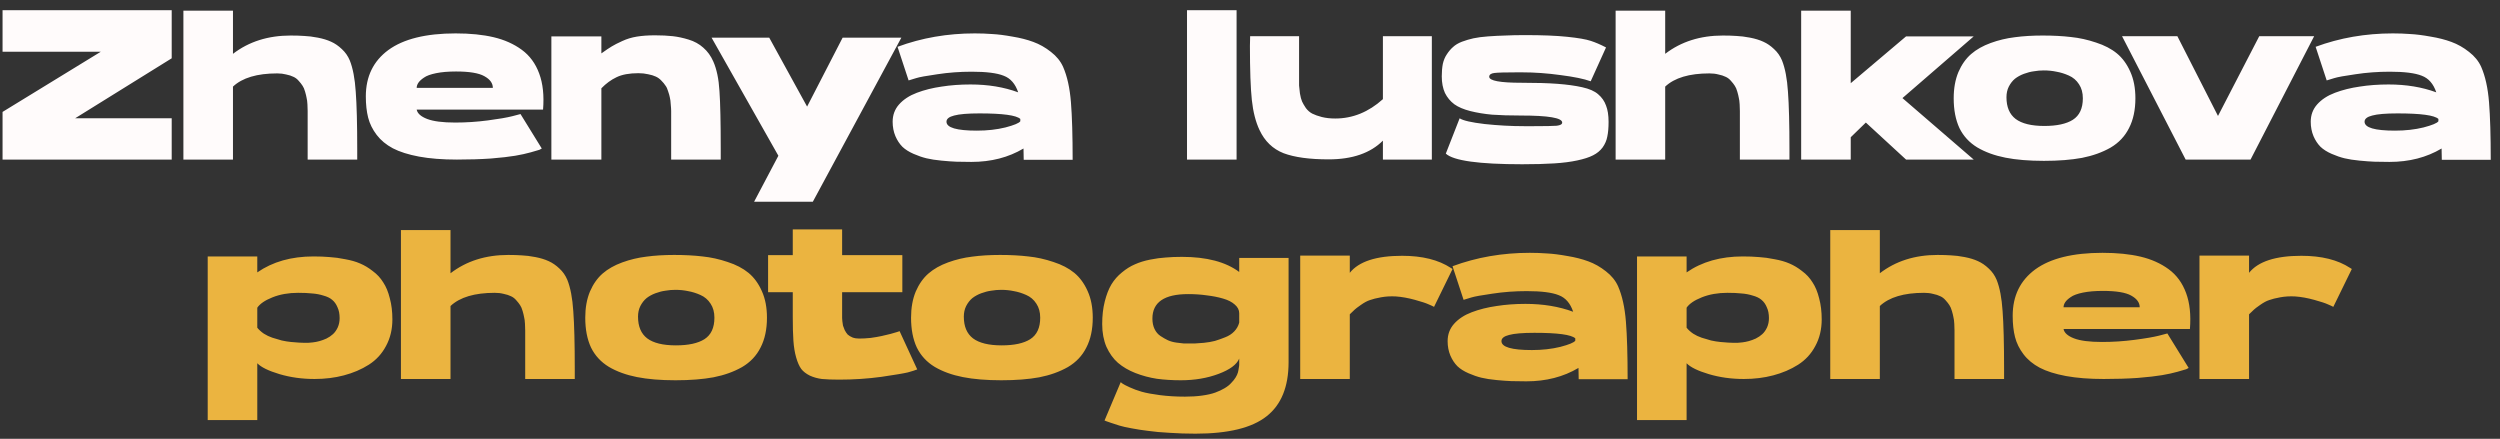 <?xml version="1.0" encoding="UTF-8"?> <svg xmlns="http://www.w3.org/2000/svg" width="376" height="66" viewBox="0 0 376 66" fill="none"><rect x="0" y="0" width="376" height="66" fill="#333333" stroke="none"/> <path d="M25.824 1.536V8.768L11.296 17.792H25.824V24H0.8H0.768H0.384V16.832L15.168 7.776H0.384V1.536H25.824ZM52.607 9.088C53.076 10.261 53.375 11.829 53.503 13.792C53.652 15.755 53.727 18.667 53.727 22.528V24H46.271V17.888C46.271 17.845 46.271 17.76 46.271 17.632C46.271 17.227 46.271 16.917 46.271 16.704C46.271 16.469 46.26 16.139 46.239 15.712C46.217 15.285 46.175 14.955 46.111 14.72C46.068 14.464 45.993 14.155 45.887 13.792C45.78 13.408 45.652 13.109 45.503 12.896C45.353 12.661 45.161 12.416 44.927 12.16C44.692 11.883 44.425 11.68 44.127 11.552C43.828 11.403 43.465 11.285 43.039 11.2C42.633 11.093 42.185 11.04 41.695 11.04C38.665 11.04 36.447 11.701 35.039 13.024V24H27.583V1.6H35.039V8.096C37.428 6.261 40.319 5.344 43.711 5.344C44.5 5.344 45.183 5.365 45.759 5.408C46.356 5.429 47.039 5.515 47.807 5.664C48.575 5.813 49.236 6.016 49.791 6.272C50.367 6.528 50.911 6.901 51.423 7.392C51.935 7.861 52.329 8.427 52.607 9.088ZM68.524 5.024C70.722 5.024 72.631 5.216 74.252 5.6C75.874 5.984 77.282 6.613 78.476 7.488C79.671 8.363 80.546 9.557 81.1 11.072C81.655 12.565 81.847 14.368 81.676 16.48H62.668C62.775 17.056 63.298 17.525 64.236 17.888C65.175 18.251 66.583 18.432 68.46 18.432C70.103 18.432 71.735 18.325 73.356 18.112C74.999 17.899 76.236 17.685 77.068 17.472L78.284 17.152L81.484 22.336C81.42 22.379 81.303 22.443 81.132 22.528C80.962 22.592 80.524 22.72 79.82 22.912C79.138 23.104 78.359 23.275 77.484 23.424C76.61 23.573 75.394 23.712 73.836 23.84C72.279 23.947 70.572 24 68.716 24C66.54 24 64.642 23.851 63.02 23.552C61.42 23.253 60.108 22.837 59.084 22.304C58.082 21.771 57.271 21.099 56.652 20.288C56.034 19.477 55.607 18.613 55.372 17.696C55.138 16.779 55.02 15.712 55.02 14.496C55.02 11.509 56.151 9.184 58.412 7.52C60.695 5.856 64.066 5.024 68.524 5.024ZM68.588 10.752C67.415 10.752 66.412 10.837 65.58 11.008C64.748 11.179 64.14 11.403 63.756 11.68C63.372 11.936 63.095 12.192 62.924 12.448C62.754 12.704 62.668 12.96 62.668 13.216H74.124C74.124 12.512 73.698 11.925 72.844 11.456C72.012 10.987 70.594 10.752 68.588 10.752ZM107.279 9.248C107.791 10.4 108.1 11.883 108.207 13.696C108.335 15.488 108.399 18.432 108.399 22.528V24H100.943V17.888C100.943 17.824 100.943 17.728 100.943 17.6C100.943 17.195 100.943 16.885 100.943 16.672C100.943 16.437 100.921 16.107 100.878 15.68C100.857 15.253 100.815 14.923 100.751 14.688C100.708 14.432 100.623 14.123 100.495 13.76C100.388 13.376 100.249 13.077 100.079 12.864C99.929 12.629 99.727 12.384 99.471 12.128C99.236 11.872 98.959 11.669 98.638 11.52C98.319 11.371 97.934 11.253 97.487 11.168C97.038 11.061 96.548 11.008 96.014 11.008C94.649 11.008 93.55 11.211 92.719 11.616C91.908 12 91.15 12.555 90.447 13.28V24H82.927V5.472H90.447V8.032C91.129 7.541 91.652 7.189 92.014 6.976C92.398 6.741 92.921 6.475 93.582 6.176C94.265 5.856 95.001 5.632 95.79 5.504C96.58 5.376 97.487 5.312 98.51 5.312C99.513 5.312 100.399 5.355 101.167 5.44C101.935 5.525 102.735 5.696 103.567 5.952C104.42 6.208 105.156 6.613 105.775 7.168C106.415 7.723 106.916 8.416 107.279 9.248ZM117.068 23.424L107.02 5.664H115.692L121.388 16.032L126.732 5.664H135.564L122.252 30.336H113.42L117.068 23.424ZM161.326 24.032H153.966C153.966 23.499 153.955 22.933 153.934 22.336C151.672 23.68 149.059 24.352 146.094 24.352C145.219 24.352 144.472 24.341 143.854 24.32C143.256 24.299 142.51 24.245 141.614 24.16C140.718 24.075 139.96 23.957 139.342 23.808C138.723 23.659 138.072 23.435 137.39 23.136C136.707 22.837 136.152 22.485 135.726 22.08C135.299 21.653 134.947 21.12 134.67 20.48C134.392 19.819 134.254 19.093 134.254 18.304C134.254 17.301 134.574 16.437 135.214 15.712C135.875 14.965 136.771 14.379 137.902 13.952C139.032 13.525 140.27 13.216 141.614 13.024C142.958 12.811 144.408 12.704 145.966 12.704C148.611 12.704 151 13.099 153.134 13.888C152.707 12.608 151.982 11.776 150.958 11.392C149.955 10.987 148.355 10.784 146.158 10.784C144.366 10.784 142.638 10.912 140.974 11.168C139.331 11.403 138.275 11.595 137.806 11.744C137.358 11.872 136.974 11.989 136.654 12.096L134.99 7.04C138.616 5.696 142.488 5.024 146.606 5.024C147.502 5.024 148.376 5.056 149.23 5.12C150.083 5.163 151.096 5.291 152.27 5.504C153.443 5.696 154.488 5.963 155.406 6.304C156.344 6.645 157.23 7.147 158.062 7.808C158.894 8.448 159.502 9.195 159.886 10.048C160.504 11.456 160.899 13.237 161.07 15.392C161.24 17.525 161.326 20.405 161.326 24.032ZM146.926 19.648C148.483 19.648 149.912 19.488 151.214 19.168C152.515 18.827 153.262 18.517 153.454 18.24C153.454 18.048 153.454 17.931 153.454 17.888C152.856 17.333 150.808 17.056 147.31 17.056C145.539 17.056 144.27 17.163 143.502 17.376C142.734 17.568 142.35 17.877 142.35 18.304C142.35 19.2 143.875 19.648 146.926 19.648ZM178.526 24V1.536H185.982V24H178.526ZM207.989 5.44H215.349V24H207.989V21.152C206.112 23.029 203.392 23.968 199.829 23.968C196.949 23.968 194.688 23.659 193.045 23.04C191.424 22.4 190.218 21.237 189.429 19.552C188.853 18.336 188.469 16.832 188.277 15.04C188.085 13.248 187.989 10.539 187.989 6.912L188.021 5.44H195.381V11.552C195.381 11.573 195.381 11.605 195.381 11.648C195.381 12.181 195.381 12.587 195.381 12.864C195.402 13.141 195.445 13.536 195.509 14.048C195.594 14.56 195.701 14.965 195.829 15.264C195.957 15.541 196.149 15.872 196.405 16.256C196.682 16.619 197.002 16.896 197.365 17.088C197.749 17.28 198.229 17.451 198.805 17.6C199.402 17.749 200.074 17.824 200.821 17.824C203.445 17.824 205.834 16.853 207.989 14.912V5.44ZM228.842 12.448C231.039 12.448 232.842 12.501 234.25 12.608C235.679 12.715 236.916 12.885 237.962 13.12C239.028 13.355 239.828 13.707 240.362 14.176C240.916 14.645 241.311 15.211 241.546 15.872C241.802 16.512 241.93 17.333 241.93 18.336C241.93 19.211 241.866 19.947 241.738 20.544C241.631 21.12 241.396 21.664 241.034 22.176C240.671 22.667 240.191 23.061 239.594 23.36C239.018 23.659 238.228 23.915 237.226 24.128C236.244 24.341 235.082 24.491 233.738 24.576C232.415 24.661 230.815 24.704 228.938 24.704C222.431 24.704 218.602 24.171 217.45 23.104L219.53 17.792C220.042 18.133 221.3 18.421 223.306 18.656C225.311 18.869 227.284 18.976 229.226 18.976C229.567 18.976 230.036 18.976 230.634 18.976C232.404 18.976 233.567 18.955 234.122 18.912C234.676 18.848 234.954 18.688 234.954 18.432C234.954 17.728 232.884 17.376 228.746 17.376C227.06 17.376 225.62 17.333 224.426 17.248C223.252 17.141 222.154 16.96 221.13 16.704C220.127 16.448 219.327 16.107 218.73 15.68C218.132 15.232 217.663 14.667 217.322 13.984C217.002 13.28 216.842 12.448 216.842 11.488C216.842 10.784 216.895 10.155 217.002 9.6C217.13 9.045 217.332 8.565 217.61 8.16C217.887 7.733 218.196 7.371 218.538 7.072C218.879 6.752 219.327 6.485 219.882 6.272C220.458 6.059 221.034 5.888 221.61 5.76C222.207 5.632 222.943 5.536 223.818 5.472C224.692 5.408 225.546 5.365 226.378 5.344C227.21 5.301 228.212 5.28 229.386 5.28C231.988 5.28 234.1 5.365 235.722 5.536C237.364 5.707 238.538 5.909 239.242 6.144C239.967 6.379 240.735 6.709 241.546 7.136L239.242 12.224C238.239 11.861 236.735 11.552 234.73 11.296C232.746 11.019 230.804 10.88 228.906 10.88C228.735 10.88 228.49 10.88 228.17 10.88C226.399 10.88 225.258 10.912 224.746 10.976C224.234 11.04 223.978 11.232 223.978 11.552C223.999 12.149 225.62 12.448 228.842 12.448ZM268.013 9.088C268.482 10.261 268.781 11.829 268.909 13.792C269.058 15.755 269.133 18.667 269.133 22.528V24H261.677V17.888C261.677 17.845 261.677 17.76 261.677 17.632C261.677 17.227 261.677 16.917 261.677 16.704C261.677 16.469 261.666 16.139 261.645 15.712C261.624 15.285 261.581 14.955 261.517 14.72C261.474 14.464 261.4 14.155 261.293 13.792C261.186 13.408 261.058 13.109 260.909 12.896C260.76 12.661 260.568 12.416 260.333 12.16C260.098 11.883 259.832 11.68 259.533 11.552C259.234 11.403 258.872 11.285 258.445 11.2C258.04 11.093 257.592 11.04 257.101 11.04C254.072 11.04 251.853 11.701 250.445 13.024V24H242.989V1.6H250.445V8.096C252.834 6.261 255.725 5.344 259.117 5.344C259.906 5.344 260.589 5.365 261.165 5.408C261.762 5.429 262.445 5.515 263.213 5.664C263.981 5.813 264.642 6.016 265.197 6.272C265.773 6.528 266.317 6.901 266.829 7.392C267.341 7.861 267.736 8.427 268.013 9.088ZM286.671 5.472H296.847L286.127 14.752L296.847 24H286.671L280.623 18.432L278.351 20.64V24H270.895V1.6H278.351V12.512L286.671 5.472ZM307.212 5.344C308.79 5.344 310.209 5.419 311.468 5.568C312.726 5.696 313.985 5.973 315.244 6.4C316.502 6.805 317.548 7.349 318.38 8.032C319.212 8.715 319.884 9.632 320.396 10.784C320.908 11.915 321.164 13.248 321.164 14.784C321.164 16.533 320.844 18.027 320.204 19.264C319.585 20.501 318.657 21.483 317.42 22.208C316.182 22.912 314.753 23.424 313.132 23.744C311.51 24.043 309.601 24.192 307.404 24.192C305.164 24.192 303.233 24.032 301.612 23.712C299.99 23.392 298.582 22.88 297.388 22.176C296.193 21.451 295.297 20.48 294.7 19.264C294.124 18.027 293.836 16.533 293.836 14.784C293.836 13.291 294.07 11.979 294.54 10.848C295.03 9.717 295.67 8.811 296.46 8.128C297.249 7.445 298.23 6.891 299.404 6.464C300.577 6.037 301.782 5.749 303.02 5.6C304.278 5.429 305.676 5.344 307.212 5.344ZM307.468 18.944C309.345 18.944 310.774 18.635 311.756 18.016C312.758 17.376 313.26 16.299 313.26 14.784C313.26 13.952 313.068 13.248 312.684 12.672C312.3 12.075 311.788 11.637 311.148 11.36C310.529 11.083 309.91 10.891 309.292 10.784C308.694 10.656 308.054 10.592 307.372 10.592C306.881 10.592 306.39 10.635 305.9 10.72C305.409 10.784 304.908 10.912 304.396 11.104C303.884 11.296 303.436 11.541 303.052 11.84C302.689 12.139 302.38 12.533 302.124 13.024C301.889 13.493 301.772 14.027 301.772 14.624C301.772 16.096 302.23 17.184 303.148 17.888C304.086 18.592 305.526 18.944 307.468 18.944ZM339.794 5.44H348.05L338.482 24H328.722L319.154 5.44H327.474L333.586 17.44L339.794 5.44ZM374.607 24.032H367.247C367.247 23.499 367.236 22.933 367.215 22.336C364.954 23.68 362.34 24.352 359.375 24.352C358.5 24.352 357.754 24.341 357.135 24.32C356.538 24.299 355.791 24.245 354.895 24.16C353.999 24.075 353.242 23.957 352.623 23.808C352.004 23.659 351.354 23.435 350.671 23.136C349.988 22.837 349.434 22.485 349.007 22.08C348.58 21.653 348.228 21.12 347.951 20.48C347.674 19.819 347.535 19.093 347.535 18.304C347.535 17.301 347.855 16.437 348.495 15.712C349.156 14.965 350.052 14.379 351.183 13.952C352.314 13.525 353.551 13.216 354.895 13.024C356.239 12.811 357.69 12.704 359.247 12.704C361.892 12.704 364.282 13.099 366.415 13.888C365.988 12.608 365.263 11.776 364.239 11.392C363.236 10.987 361.636 10.784 359.439 10.784C357.647 10.784 355.919 10.912 354.255 11.168C352.612 11.403 351.556 11.595 351.087 11.744C350.639 11.872 350.255 11.989 349.935 12.096L348.271 7.04C351.898 5.696 355.77 5.024 359.887 5.024C360.783 5.024 361.658 5.056 362.511 5.12C363.364 5.163 364.378 5.291 365.551 5.504C366.724 5.696 367.77 5.963 368.687 6.304C369.626 6.645 370.511 7.147 371.343 7.808C372.175 8.448 372.783 9.195 373.167 10.048C373.786 11.456 374.18 13.237 374.351 15.392C374.522 17.525 374.607 20.405 374.607 24.032ZM360.207 19.648C361.764 19.648 363.194 19.488 364.495 19.168C365.796 18.827 366.543 18.517 366.735 18.24C366.735 18.048 366.735 17.931 366.735 17.888C366.138 17.333 364.09 17.056 360.591 17.056C358.82 17.056 357.551 17.163 356.783 17.376C356.015 17.568 355.631 17.877 355.631 18.304C355.631 19.2 357.156 19.648 360.207 19.648Z" fill="#FFFBFB"></path> <path d="M31.239 63.176V38.568H38.695V40.968C40.999 39.368 43.815 38.568 47.143 38.568C48.039 38.568 48.85 38.6 49.575 38.664C50.3 38.707 51.079 38.813 51.911 38.984C52.764 39.133 53.511 39.347 54.151 39.624C54.812 39.901 55.452 40.285 56.071 40.776C56.711 41.245 57.234 41.811 57.639 42.472C58.066 43.112 58.396 43.912 58.631 44.872C58.887 45.811 59.015 46.867 59.015 48.04C59.015 49.533 58.695 50.867 58.055 52.04C57.436 53.213 56.572 54.152 55.463 54.856C54.354 55.56 53.106 56.093 51.719 56.456C50.354 56.819 48.882 57 47.303 57C45.426 57 43.666 56.755 42.023 56.264C40.38 55.773 39.271 55.229 38.695 54.632V63.176H31.239ZM46.087 51.56C46.151 51.56 46.236 51.56 46.343 51.56C46.471 51.539 46.706 51.517 47.047 51.496C47.41 51.453 47.74 51.389 48.039 51.304C48.359 51.219 48.711 51.091 49.095 50.92C49.479 50.728 49.81 50.504 50.087 50.248C50.364 49.992 50.599 49.661 50.791 49.256C50.983 48.829 51.079 48.36 51.079 47.848C51.079 47.208 50.972 46.664 50.759 46.216C50.567 45.747 50.3 45.373 49.959 45.096C49.639 44.819 49.202 44.605 48.647 44.456C48.114 44.285 47.548 44.179 46.951 44.136C46.375 44.072 45.671 44.04 44.839 44.04C43.41 44.04 42.13 44.264 40.999 44.712C39.868 45.16 39.1 45.683 38.695 46.28V49.288C38.951 49.608 39.282 49.907 39.687 50.184C40.092 50.44 40.519 50.643 40.967 50.792C41.436 50.941 41.906 51.08 42.375 51.208C42.866 51.315 43.324 51.389 43.751 51.432C44.199 51.475 44.594 51.507 44.935 51.528C45.298 51.549 45.575 51.56 45.767 51.56H46.087ZM85.326 42.088C85.795 43.261 86.094 44.829 86.222 46.792C86.371 48.755 86.445 51.667 86.445 55.528V57H78.99V50.888C78.99 50.845 78.99 50.76 78.99 50.632C78.99 50.227 78.99 49.917 78.99 49.704C78.99 49.469 78.979 49.139 78.957 48.712C78.936 48.285 78.894 47.955 78.829 47.72C78.787 47.464 78.712 47.155 78.606 46.792C78.499 46.408 78.371 46.109 78.222 45.896C78.072 45.661 77.88 45.416 77.645 45.16C77.411 44.883 77.144 44.68 76.846 44.552C76.547 44.403 76.184 44.285 75.757 44.2C75.352 44.093 74.904 44.04 74.413 44.04C71.384 44.04 69.165 44.701 67.757 46.024V57H60.301V34.6H67.757V41.096C70.147 39.261 73.037 38.344 76.43 38.344C77.219 38.344 77.901 38.365 78.478 38.408C79.075 38.429 79.757 38.515 80.525 38.664C81.293 38.813 81.955 39.016 82.51 39.272C83.085 39.528 83.629 39.901 84.141 40.392C84.653 40.861 85.048 41.427 85.326 42.088ZM101.399 38.344C102.978 38.344 104.397 38.419 105.655 38.568C106.914 38.696 108.173 38.973 109.431 39.4C110.69 39.805 111.735 40.349 112.567 41.032C113.399 41.715 114.071 42.632 114.583 43.784C115.095 44.915 115.351 46.248 115.351 47.784C115.351 49.533 115.031 51.027 114.391 52.264C113.773 53.501 112.845 54.483 111.607 55.208C110.37 55.912 108.941 56.424 107.319 56.744C105.698 57.043 103.789 57.192 101.591 57.192C99.351 57.192 97.421 57.032 95.799 56.712C94.178 56.392 92.77 55.88 91.575 55.176C90.381 54.451 89.485 53.48 88.887 52.264C88.311 51.027 88.023 49.533 88.023 47.784C88.023 46.291 88.258 44.979 88.727 43.848C89.218 42.717 89.858 41.811 90.647 41.128C91.437 40.445 92.418 39.891 93.591 39.464C94.765 39.037 95.97 38.749 97.207 38.6C98.466 38.429 99.863 38.344 101.399 38.344ZM101.655 51.944C103.533 51.944 104.962 51.635 105.943 51.016C106.946 50.376 107.447 49.299 107.447 47.784C107.447 46.952 107.255 46.248 106.871 45.672C106.487 45.075 105.975 44.637 105.335 44.36C104.717 44.083 104.098 43.891 103.479 43.784C102.882 43.656 102.242 43.592 101.559 43.592C101.069 43.592 100.578 43.635 100.087 43.72C99.597 43.784 99.095 43.912 98.583 44.104C98.071 44.296 97.623 44.541 97.239 44.84C96.877 45.139 96.567 45.533 96.311 46.024C96.077 46.493 95.959 47.027 95.959 47.624C95.959 49.096 96.418 50.184 97.335 50.888C98.274 51.592 99.714 51.944 101.655 51.944ZM129.216 50.92C129.75 50.92 130.326 50.888 130.944 50.824C131.563 50.739 132.118 50.643 132.608 50.536C133.099 50.429 133.547 50.323 133.952 50.216C134.379 50.088 134.71 49.992 134.944 49.928C135.2 49.843 135.318 49.8 135.296 49.8L137.952 55.56C137.632 55.688 137.163 55.837 136.544 56.008C135.926 56.157 134.592 56.381 132.544 56.68C130.518 56.957 128.406 57.096 126.208 57.096C125.163 57.096 124.299 57.064 123.616 57C122.955 56.915 122.347 56.744 121.792 56.488C121.238 56.211 120.811 55.88 120.512 55.496C120.214 55.091 119.958 54.515 119.744 53.768C119.531 53.021 119.392 52.179 119.328 51.24C119.264 50.301 119.232 49.107 119.232 47.656V43.944H115.52V38.376H119.232V34.504H126.656V38.376H135.712V43.944H126.656V47.656C126.656 47.699 126.656 47.763 126.656 47.848C126.656 47.912 126.667 48.061 126.688 48.296C126.71 48.531 126.742 48.755 126.784 48.968C126.848 49.16 126.934 49.384 127.04 49.64C127.168 49.896 127.318 50.12 127.488 50.312C127.68 50.483 127.926 50.632 128.224 50.76C128.523 50.867 128.854 50.92 129.216 50.92ZM150.399 38.344C151.978 38.344 153.397 38.419 154.655 38.568C155.914 38.696 157.173 38.973 158.431 39.4C159.69 39.805 160.735 40.349 161.567 41.032C162.399 41.715 163.071 42.632 163.583 43.784C164.095 44.915 164.351 46.248 164.351 47.784C164.351 49.533 164.031 51.027 163.391 52.264C162.773 53.501 161.845 54.483 160.607 55.208C159.37 55.912 157.941 56.424 156.319 56.744C154.698 57.043 152.789 57.192 150.591 57.192C148.351 57.192 146.421 57.032 144.799 56.712C143.178 56.392 141.77 55.88 140.575 55.176C139.381 54.451 138.485 53.48 137.887 52.264C137.311 51.027 137.023 49.533 137.023 47.784C137.023 46.291 137.258 44.979 137.727 43.848C138.218 42.717 138.858 41.811 139.647 41.128C140.437 40.445 141.418 39.891 142.591 39.464C143.765 39.037 144.97 38.749 146.207 38.6C147.466 38.429 148.863 38.344 150.399 38.344ZM150.655 51.944C152.533 51.944 153.962 51.635 154.943 51.016C155.946 50.376 156.447 49.299 156.447 47.784C156.447 46.952 156.255 46.248 155.871 45.672C155.487 45.075 154.975 44.637 154.335 44.36C153.717 44.083 153.098 43.891 152.479 43.784C151.882 43.656 151.242 43.592 150.559 43.592C150.069 43.592 149.578 43.635 149.087 43.72C148.597 43.784 148.095 43.912 147.583 44.104C147.071 44.296 146.623 44.541 146.239 44.84C145.877 45.139 145.567 45.533 145.311 46.024C145.077 46.493 144.959 47.027 144.959 47.624C144.959 49.096 145.418 50.184 146.335 50.888C147.274 51.592 148.714 51.944 150.655 51.944ZM186.378 38.792H193.802V54.472C193.802 58.163 192.704 60.872 190.506 62.6C188.309 64.349 184.736 65.224 179.786 65.224C178.442 65.224 177.152 65.181 175.914 65.096C174.677 65.032 173.61 64.936 172.714 64.808C171.818 64.701 170.986 64.573 170.218 64.424C169.472 64.296 168.853 64.157 168.362 64.008C167.872 63.859 167.445 63.72 167.082 63.592C166.741 63.485 166.496 63.4 166.346 63.336L166.122 63.24L168.554 57.48C168.618 57.544 168.714 57.619 168.842 57.704C168.992 57.811 169.344 57.992 169.898 58.248C170.453 58.504 171.061 58.728 171.722 58.92C172.405 59.112 173.322 59.283 174.474 59.432C175.648 59.581 176.896 59.656 178.218 59.656C179.157 59.656 180.01 59.603 180.778 59.496C181.568 59.389 182.229 59.24 182.762 59.048C183.296 58.856 183.776 58.632 184.202 58.376C184.629 58.12 184.96 57.853 185.194 57.576C185.45 57.32 185.664 57.053 185.834 56.776C186.005 56.499 186.122 56.243 186.186 56.008C186.25 55.752 186.293 55.528 186.314 55.336C186.357 55.144 186.378 54.984 186.378 54.856V54.696V53.928C186.016 54.824 184.981 55.592 183.274 56.232C181.568 56.872 179.68 57.192 177.61 57.192C176.309 57.192 175.104 57.117 173.994 56.968C172.885 56.797 171.808 56.509 170.762 56.104C169.738 55.699 168.864 55.187 168.138 54.568C167.434 53.949 166.858 53.149 166.41 52.168C165.984 51.165 165.77 50.024 165.77 48.744C165.77 47.485 165.898 46.355 166.154 45.352C166.41 44.328 166.741 43.475 167.146 42.792C167.573 42.088 168.106 41.48 168.746 40.968C169.386 40.435 170.037 40.029 170.698 39.752C171.36 39.453 172.117 39.219 172.97 39.048C173.824 38.877 174.613 38.771 175.338 38.728C176.064 38.664 176.874 38.632 177.77 38.632C181.482 38.632 184.352 39.389 186.378 40.904V38.792ZM186.378 48.52V47.112C186.378 46.621 186.154 46.184 185.706 45.8C185.28 45.416 184.693 45.117 183.946 44.904C183.221 44.691 182.41 44.531 181.514 44.424C180.64 44.296 179.701 44.232 178.698 44.232C175.114 44.232 173.322 45.459 173.322 47.912C173.322 48.509 173.429 49.032 173.642 49.48C173.856 49.928 174.154 50.28 174.538 50.536C174.922 50.792 175.296 51.005 175.658 51.176C176.042 51.347 176.469 51.464 176.938 51.528C177.429 51.592 177.792 51.635 178.026 51.656C178.282 51.656 178.549 51.656 178.826 51.656C179.168 51.656 179.466 51.656 179.722 51.656C180 51.635 180.448 51.603 181.066 51.56C181.685 51.496 182.24 51.4 182.73 51.272C183.221 51.123 183.733 50.941 184.266 50.728C184.821 50.515 185.28 50.216 185.642 49.832C186.005 49.448 186.25 49.011 186.378 48.52ZM210.88 38.472C213.909 38.472 216.352 39.08 218.208 40.296C218.357 40.381 218.442 40.435 218.464 40.456L215.68 46.152C215.488 46.045 215.21 45.917 214.848 45.768C214.485 45.597 213.802 45.373 212.8 45.096C211.797 44.819 210.848 44.648 209.952 44.584C209.162 44.541 208.416 44.584 207.712 44.712C207.008 44.84 206.453 44.979 206.048 45.128C205.642 45.256 205.184 45.501 204.672 45.864C204.181 46.205 203.872 46.44 203.744 46.568C203.637 46.675 203.392 46.909 203.008 47.272V57H195.552V38.44H196.096H203.008V41.032C204.373 39.325 206.997 38.472 210.88 38.472ZM244.795 57.032H237.435C237.435 56.499 237.424 55.933 237.403 55.336C235.141 56.68 232.528 57.352 229.563 57.352C228.688 57.352 227.941 57.341 227.323 57.32C226.725 57.299 225.979 57.245 225.083 57.16C224.187 57.075 223.429 56.957 222.811 56.808C222.192 56.659 221.541 56.435 220.859 56.136C220.176 55.837 219.621 55.485 219.195 55.08C218.768 54.653 218.416 54.12 218.139 53.48C217.861 52.819 217.723 52.093 217.723 51.304C217.723 50.301 218.043 49.437 218.683 48.712C219.344 47.965 220.24 47.379 221.371 46.952C222.501 46.525 223.739 46.216 225.083 46.024C226.427 45.811 227.877 45.704 229.435 45.704C232.08 45.704 234.469 46.099 236.603 46.888C236.176 45.608 235.451 44.776 234.427 44.392C233.424 43.987 231.824 43.784 229.627 43.784C227.835 43.784 226.107 43.912 224.443 44.168C222.8 44.403 221.744 44.595 221.275 44.744C220.827 44.872 220.443 44.989 220.123 45.096L218.459 40.04C222.085 38.696 225.957 38.024 230.075 38.024C230.971 38.024 231.845 38.056 232.699 38.12C233.552 38.163 234.565 38.291 235.739 38.504C236.912 38.696 237.957 38.963 238.875 39.304C239.813 39.645 240.699 40.147 241.531 40.808C242.363 41.448 242.971 42.195 243.355 43.048C243.973 44.456 244.368 46.237 244.539 48.392C244.709 50.525 244.795 53.405 244.795 57.032ZM230.395 52.648C231.952 52.648 233.381 52.488 234.683 52.168C235.984 51.827 236.731 51.517 236.923 51.24C236.923 51.048 236.923 50.931 236.923 50.888C236.325 50.333 234.277 50.056 230.779 50.056C229.008 50.056 227.739 50.163 226.97 50.376C226.203 50.568 225.819 50.877 225.819 51.304C225.819 52.2 227.344 52.648 230.395 52.648ZM246.208 63.176V38.568H253.664V40.968C255.968 39.368 258.784 38.568 262.112 38.568C263.008 38.568 263.818 38.6 264.544 38.664C265.269 38.707 266.048 38.813 266.88 38.984C267.733 39.133 268.48 39.347 269.12 39.624C269.781 39.901 270.421 40.285 271.04 40.776C271.68 41.245 272.202 41.811 272.608 42.472C273.034 43.112 273.365 43.912 273.6 44.872C273.856 45.811 273.984 46.867 273.984 48.04C273.984 49.533 273.664 50.867 273.024 52.04C272.405 53.213 271.541 54.152 270.432 54.856C269.322 55.56 268.074 56.093 266.688 56.456C265.322 56.819 263.85 57 262.272 57C260.394 57 258.634 56.755 256.992 56.264C255.349 55.773 254.24 55.229 253.664 54.632V63.176H246.208ZM261.056 51.56C261.12 51.56 261.205 51.56 261.312 51.56C261.44 51.539 261.674 51.517 262.016 51.496C262.378 51.453 262.709 51.389 263.008 51.304C263.328 51.219 263.68 51.091 264.064 50.92C264.448 50.728 264.778 50.504 265.056 50.248C265.333 49.992 265.568 49.661 265.76 49.256C265.952 48.829 266.048 48.36 266.048 47.848C266.048 47.208 265.941 46.664 265.728 46.216C265.536 45.747 265.269 45.373 264.928 45.096C264.608 44.819 264.17 44.605 263.616 44.456C263.082 44.285 262.517 44.179 261.92 44.136C261.344 44.072 260.64 44.04 259.808 44.04C258.378 44.04 257.098 44.264 255.968 44.712C254.837 45.16 254.069 45.683 253.664 46.28V49.288C253.92 49.608 254.25 49.907 254.656 50.184C255.061 50.44 255.488 50.643 255.936 50.792C256.405 50.941 256.874 51.08 257.344 51.208C257.834 51.315 258.293 51.389 258.72 51.432C259.168 51.475 259.562 51.507 259.904 51.528C260.266 51.549 260.544 51.56 260.736 51.56H261.056ZM300.294 42.088C300.764 43.261 301.062 44.829 301.19 46.792C301.34 48.755 301.414 51.667 301.414 55.528V57H293.958V50.888C293.958 50.845 293.958 50.76 293.958 50.632C293.958 50.227 293.958 49.917 293.958 49.704C293.958 49.469 293.948 49.139 293.926 48.712C293.905 48.285 293.862 47.955 293.798 47.72C293.756 47.464 293.681 47.155 293.574 46.792C293.468 46.408 293.34 46.109 293.19 45.896C293.041 45.661 292.849 45.416 292.614 45.16C292.38 44.883 292.113 44.68 291.814 44.552C291.516 44.403 291.153 44.285 290.726 44.2C290.321 44.093 289.873 44.04 289.382 44.04C286.353 44.04 284.134 44.701 282.726 46.024V57H275.27V34.6H282.726V41.096C285.116 39.261 288.006 38.344 291.398 38.344C292.188 38.344 292.87 38.365 293.446 38.408C294.044 38.429 294.726 38.515 295.494 38.664C296.262 38.813 296.924 39.016 297.478 39.272C298.054 39.528 298.598 39.901 299.11 40.392C299.622 40.861 300.017 41.427 300.294 42.088ZM316.212 38.024C318.409 38.024 320.318 38.216 321.94 38.6C323.561 38.984 324.969 39.613 326.164 40.488C327.358 41.363 328.233 42.557 328.788 44.072C329.342 45.565 329.534 47.368 329.364 49.48H310.356C310.462 50.056 310.985 50.525 311.924 50.888C312.862 51.251 314.27 51.432 316.148 51.432C317.79 51.432 319.422 51.325 321.044 51.112C322.686 50.899 323.924 50.685 324.756 50.472L325.972 50.152L329.172 55.336C329.108 55.379 328.99 55.443 328.82 55.528C328.649 55.592 328.212 55.72 327.508 55.912C326.825 56.104 326.046 56.275 325.172 56.424C324.297 56.573 323.081 56.712 321.524 56.84C319.966 56.947 318.26 57 316.404 57C314.228 57 312.329 56.851 310.708 56.552C309.108 56.253 307.796 55.837 306.772 55.304C305.769 54.771 304.958 54.099 304.34 53.288C303.721 52.477 303.294 51.613 303.06 50.696C302.825 49.779 302.708 48.712 302.708 47.496C302.708 44.509 303.838 42.184 306.1 40.52C308.382 38.856 311.753 38.024 316.212 38.024ZM316.276 43.752C315.102 43.752 314.1 43.837 313.268 44.008C312.436 44.179 311.828 44.403 311.444 44.68C311.06 44.936 310.782 45.192 310.612 45.448C310.441 45.704 310.356 45.96 310.356 46.216H321.812C321.812 45.512 321.385 44.925 320.532 44.456C319.7 43.987 318.281 43.752 316.276 43.752ZM346.13 38.472C349.159 38.472 351.602 39.08 353.458 40.296C353.607 40.381 353.692 40.435 353.714 40.456L350.93 46.152C350.738 46.045 350.46 45.917 350.098 45.768C349.735 45.597 349.052 45.373 348.05 45.096C347.047 44.819 346.098 44.648 345.202 44.584C344.412 44.541 343.666 44.584 342.962 44.712C342.258 44.84 341.703 44.979 341.298 45.128C340.892 45.256 340.434 45.501 339.922 45.864C339.431 46.205 339.122 46.44 338.994 46.568C338.887 46.675 338.642 46.909 338.258 47.272V57H330.802V38.44H331.346H338.258V41.032C339.623 39.325 342.247 38.472 346.13 38.472Z" fill="#EBB440"></path> </svg> 